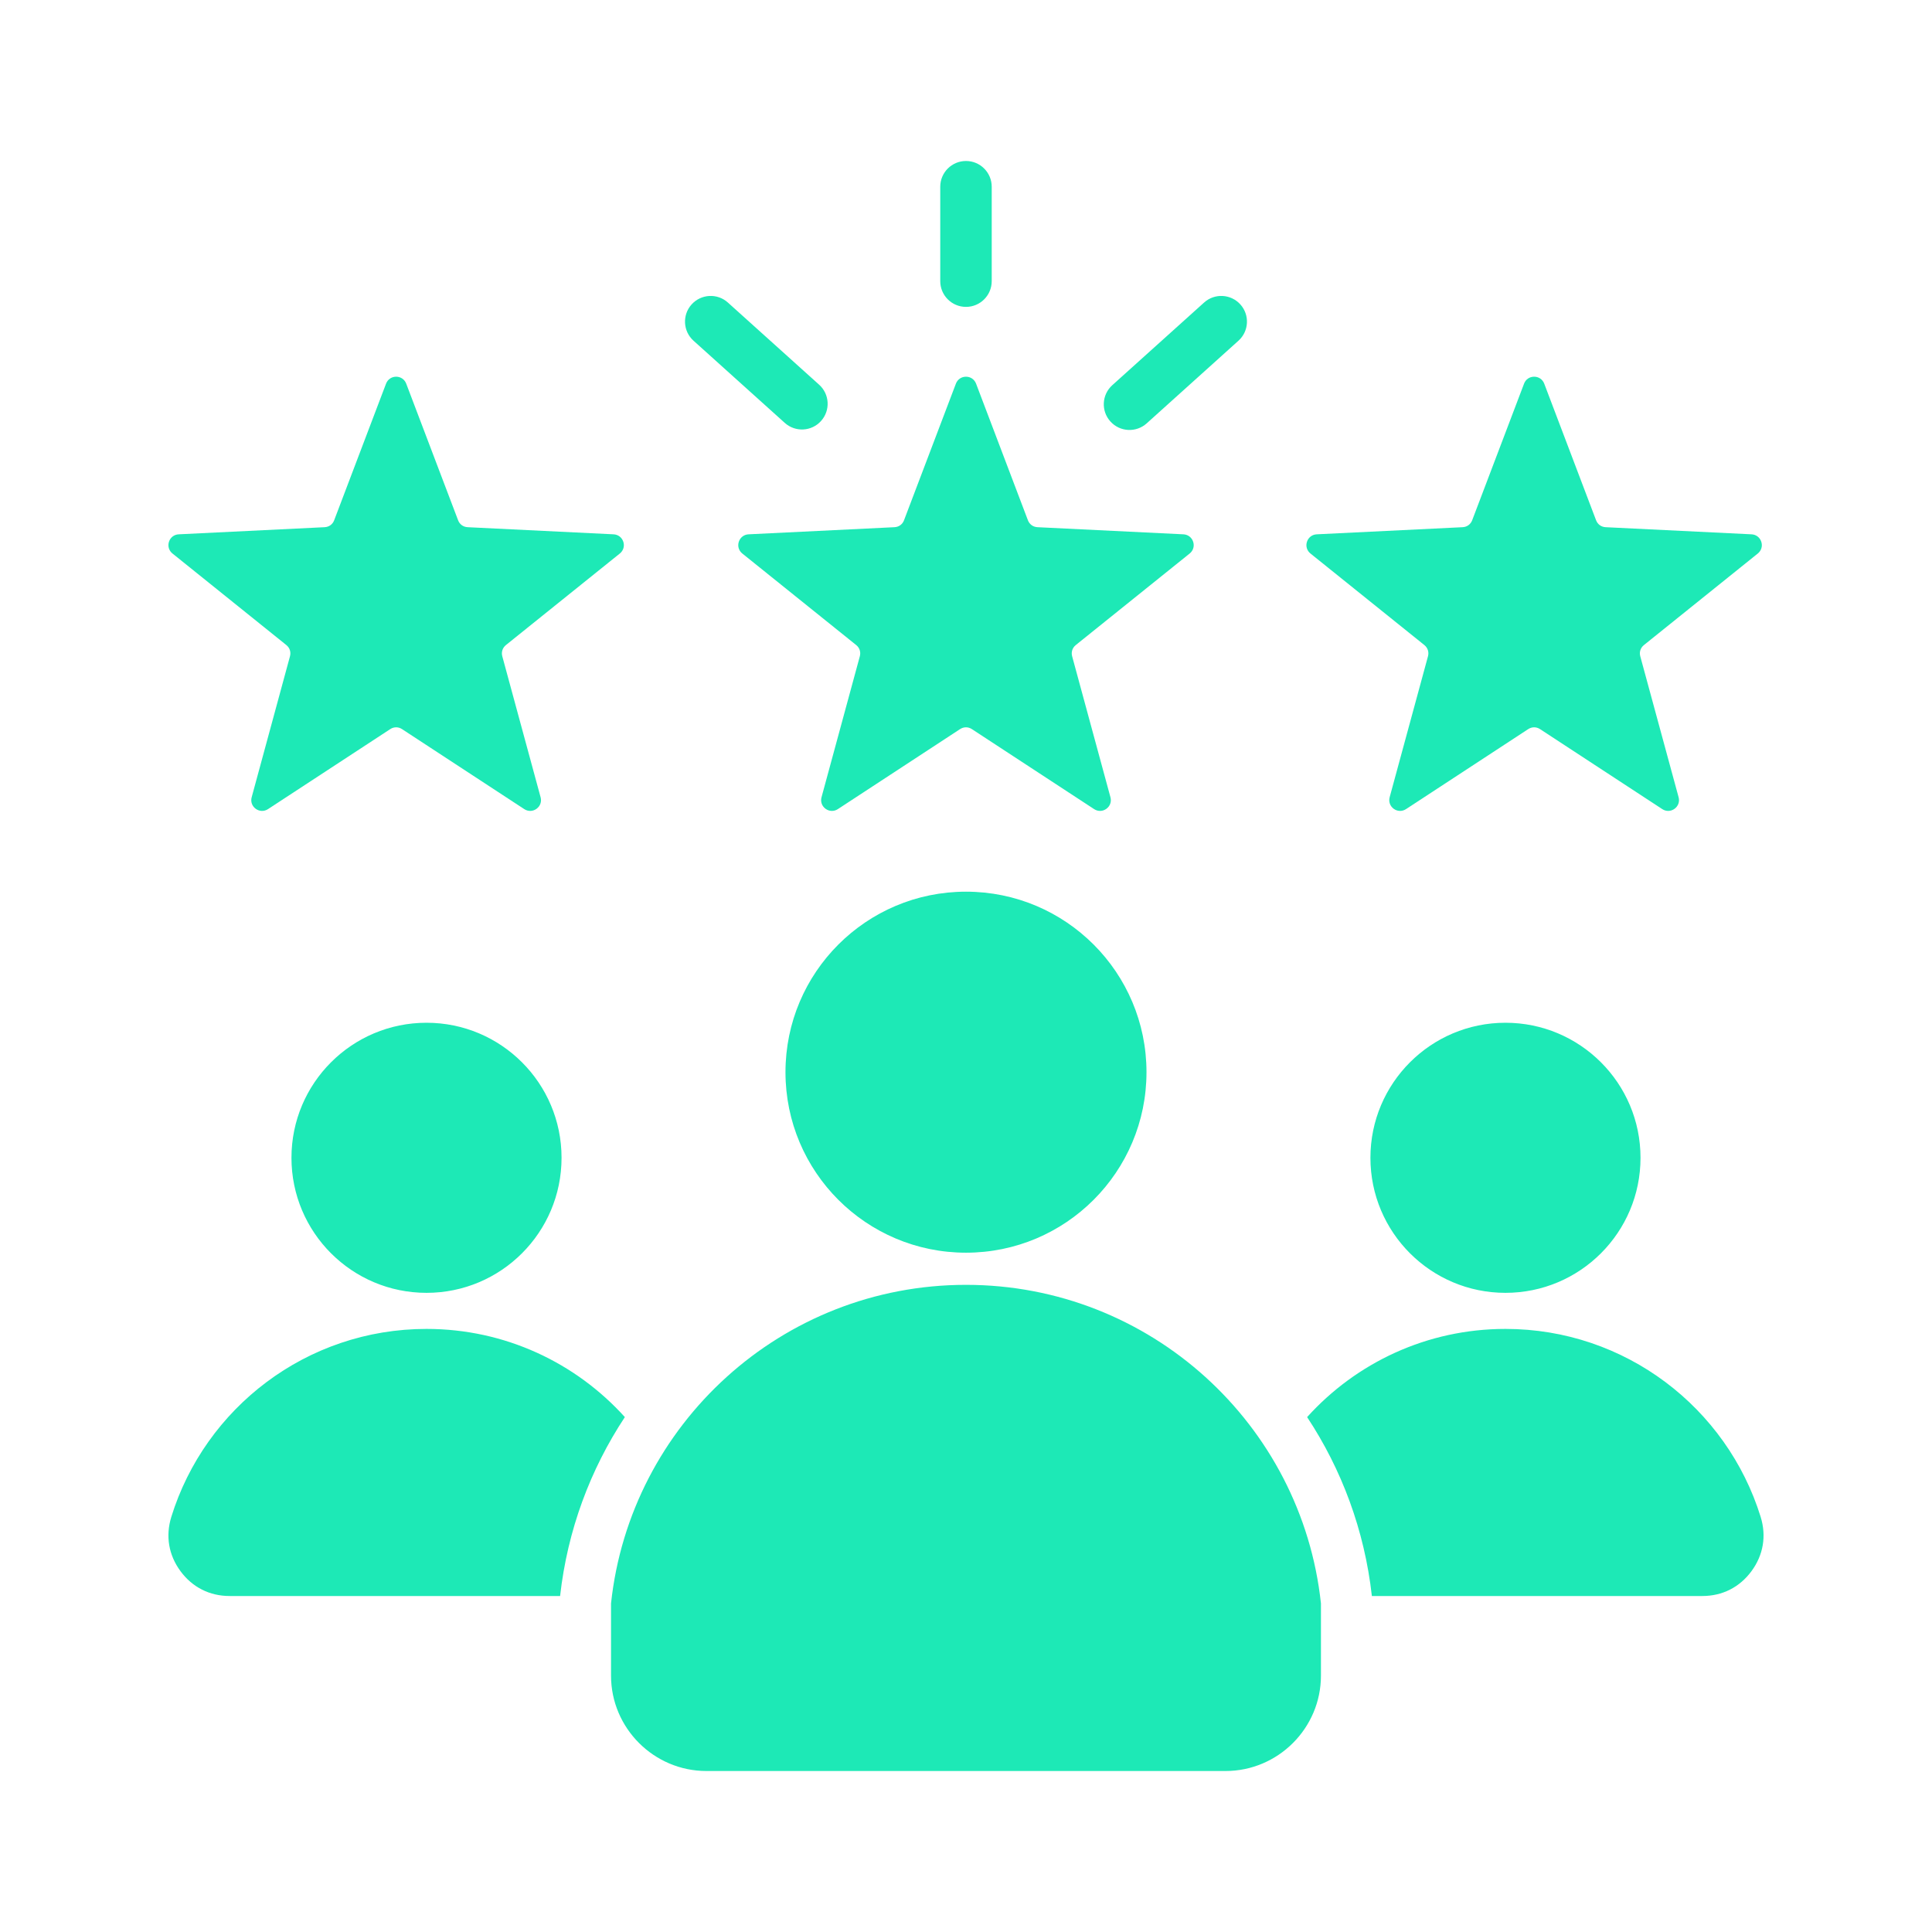 <svg width="64" height="64" viewBox="0 0 64 64" fill="none" xmlns="http://www.w3.org/2000/svg">
<path fill-rule="evenodd" clip-rule="evenodd" d="M32.334 12.71L34.051 17.234C34.103 17.37 34.223 17.457 34.369 17.464L39.202 17.7C39.353 17.707 39.478 17.803 39.525 17.947C39.572 18.091 39.527 18.241 39.409 18.336L35.637 21.368C35.524 21.459 35.478 21.6 35.516 21.74L36.785 26.41C36.825 26.556 36.773 26.704 36.65 26.793C36.528 26.882 36.371 26.886 36.244 26.803L32.195 24.153C32.074 24.073 31.925 24.073 31.803 24.153L27.755 26.803C27.628 26.886 27.471 26.882 27.349 26.793C27.226 26.704 27.174 26.556 27.214 26.41L28.483 21.74C28.521 21.6 28.476 21.459 28.362 21.368L24.59 18.336C24.472 18.241 24.427 18.091 24.474 17.947C24.521 17.803 24.646 17.707 24.797 17.7L29.63 17.464C29.776 17.457 29.896 17.37 29.947 17.234L31.665 12.71C31.719 12.568 31.848 12.479 32 12.479C32.151 12.479 32.28 12.568 32.334 12.71ZM22.974 11.287L25.997 14.009C26.346 14.323 26.884 14.295 27.198 13.946C27.513 13.596 27.484 13.058 27.135 12.744L24.112 10.022C23.763 9.707 23.225 9.736 22.91 10.085C22.596 10.434 22.624 10.973 22.974 11.287ZM39.887 10.022L36.846 12.76C36.497 13.074 36.468 13.612 36.783 13.961C37.097 14.311 37.635 14.339 37.985 14.025L41.025 11.287C41.375 10.973 41.403 10.434 41.089 10.085C40.774 9.736 40.236 9.707 39.887 10.022ZM32.852 9.313C32.852 9.784 32.47 10.166 32 10.166C31.529 10.166 31.147 9.784 31.147 9.313V6.186C31.147 5.715 31.529 5.333 32 5.333C32.47 5.333 32.852 5.715 32.852 6.186V9.313ZM32 29.538C35.302 29.538 37.979 32.215 37.979 35.517C37.979 38.82 35.302 41.497 32 41.497C28.697 41.497 26.02 38.82 26.02 35.517C26.02 32.215 28.697 29.538 32 29.538ZM43.758 53.116C43.123 47.183 38.101 42.562 32 42.562C25.898 42.562 20.876 47.183 20.241 53.116V55.507C20.241 57.247 21.661 58.667 23.402 58.667H40.597C42.338 58.667 43.758 57.247 43.758 55.507V53.116ZM49.87 33.88C52.341 33.88 54.344 35.883 54.344 38.353C54.344 40.824 52.341 42.827 49.87 42.827C47.4 42.827 45.397 40.824 45.397 38.353C45.397 35.883 47.4 33.88 49.87 33.88ZM14.129 33.88C16.599 33.88 18.602 35.883 18.602 38.353C18.602 40.824 16.599 42.827 14.129 42.827C11.658 42.827 9.655 40.824 9.655 38.353C9.655 35.883 11.658 33.88 14.129 33.88ZM14.129 44.022C16.736 44.022 19.079 45.149 20.699 46.943C19.556 48.674 18.798 50.687 18.554 52.87H7.607C6.944 52.87 6.373 52.581 5.979 52.047C5.586 51.514 5.479 50.883 5.675 50.249C6.792 46.642 10.155 44.022 14.129 44.022ZM49.87 44.022C53.844 44.022 57.207 46.642 58.324 50.249C58.52 50.883 58.413 51.513 58.02 52.047C57.626 52.581 57.055 52.87 56.392 52.87H45.445C45.201 50.687 44.443 48.674 43.3 46.943C44.92 45.149 47.263 44.022 49.87 44.022ZM13.457 12.71L15.175 17.234C15.226 17.37 15.346 17.457 15.492 17.464L20.325 17.7C20.476 17.707 20.601 17.803 20.648 17.947C20.695 18.091 20.65 18.241 20.532 18.336L16.76 21.368C16.647 21.459 16.601 21.6 16.639 21.74L17.908 26.41C17.948 26.556 17.896 26.704 17.773 26.793C17.651 26.882 17.494 26.886 17.367 26.803L13.318 24.153C13.197 24.073 13.048 24.073 12.927 24.153L8.878 26.803C8.751 26.886 8.594 26.882 8.472 26.793C8.349 26.704 8.297 26.556 8.337 26.41L9.606 21.74C9.644 21.6 9.598 21.459 9.485 21.368L5.714 18.336C5.595 18.241 5.551 18.091 5.597 17.947C5.644 17.802 5.769 17.707 5.92 17.7L10.753 17.464C10.899 17.457 11.019 17.37 11.07 17.234L12.788 12.71C12.842 12.568 12.971 12.479 13.123 12.479C13.274 12.479 13.403 12.568 13.457 12.71ZM51.155 12.71L52.872 17.234C52.924 17.37 53.044 17.457 53.189 17.464L58.022 17.7C58.174 17.707 58.298 17.803 58.345 17.947C58.392 18.091 58.347 18.241 58.229 18.336L54.458 21.368C54.344 21.459 54.298 21.6 54.336 21.74L55.606 26.41C55.646 26.556 55.593 26.704 55.471 26.793C55.348 26.882 55.191 26.886 55.065 26.803L51.016 24.153C50.894 24.073 50.746 24.073 50.624 24.153L46.576 26.803C46.449 26.886 46.292 26.882 46.169 26.793C46.047 26.704 45.995 26.556 46.034 26.41L47.304 21.74C47.342 21.6 47.296 21.459 47.183 21.368L43.411 18.336C43.293 18.241 43.248 18.091 43.295 17.947C43.342 17.803 43.466 17.707 43.618 17.7L48.451 17.464C48.596 17.457 48.716 17.37 48.768 17.234L50.486 12.71C50.539 12.568 50.668 12.479 50.82 12.479C50.972 12.479 51.101 12.568 51.155 12.71Z" fill="#1DE9B6"/>
</svg>
